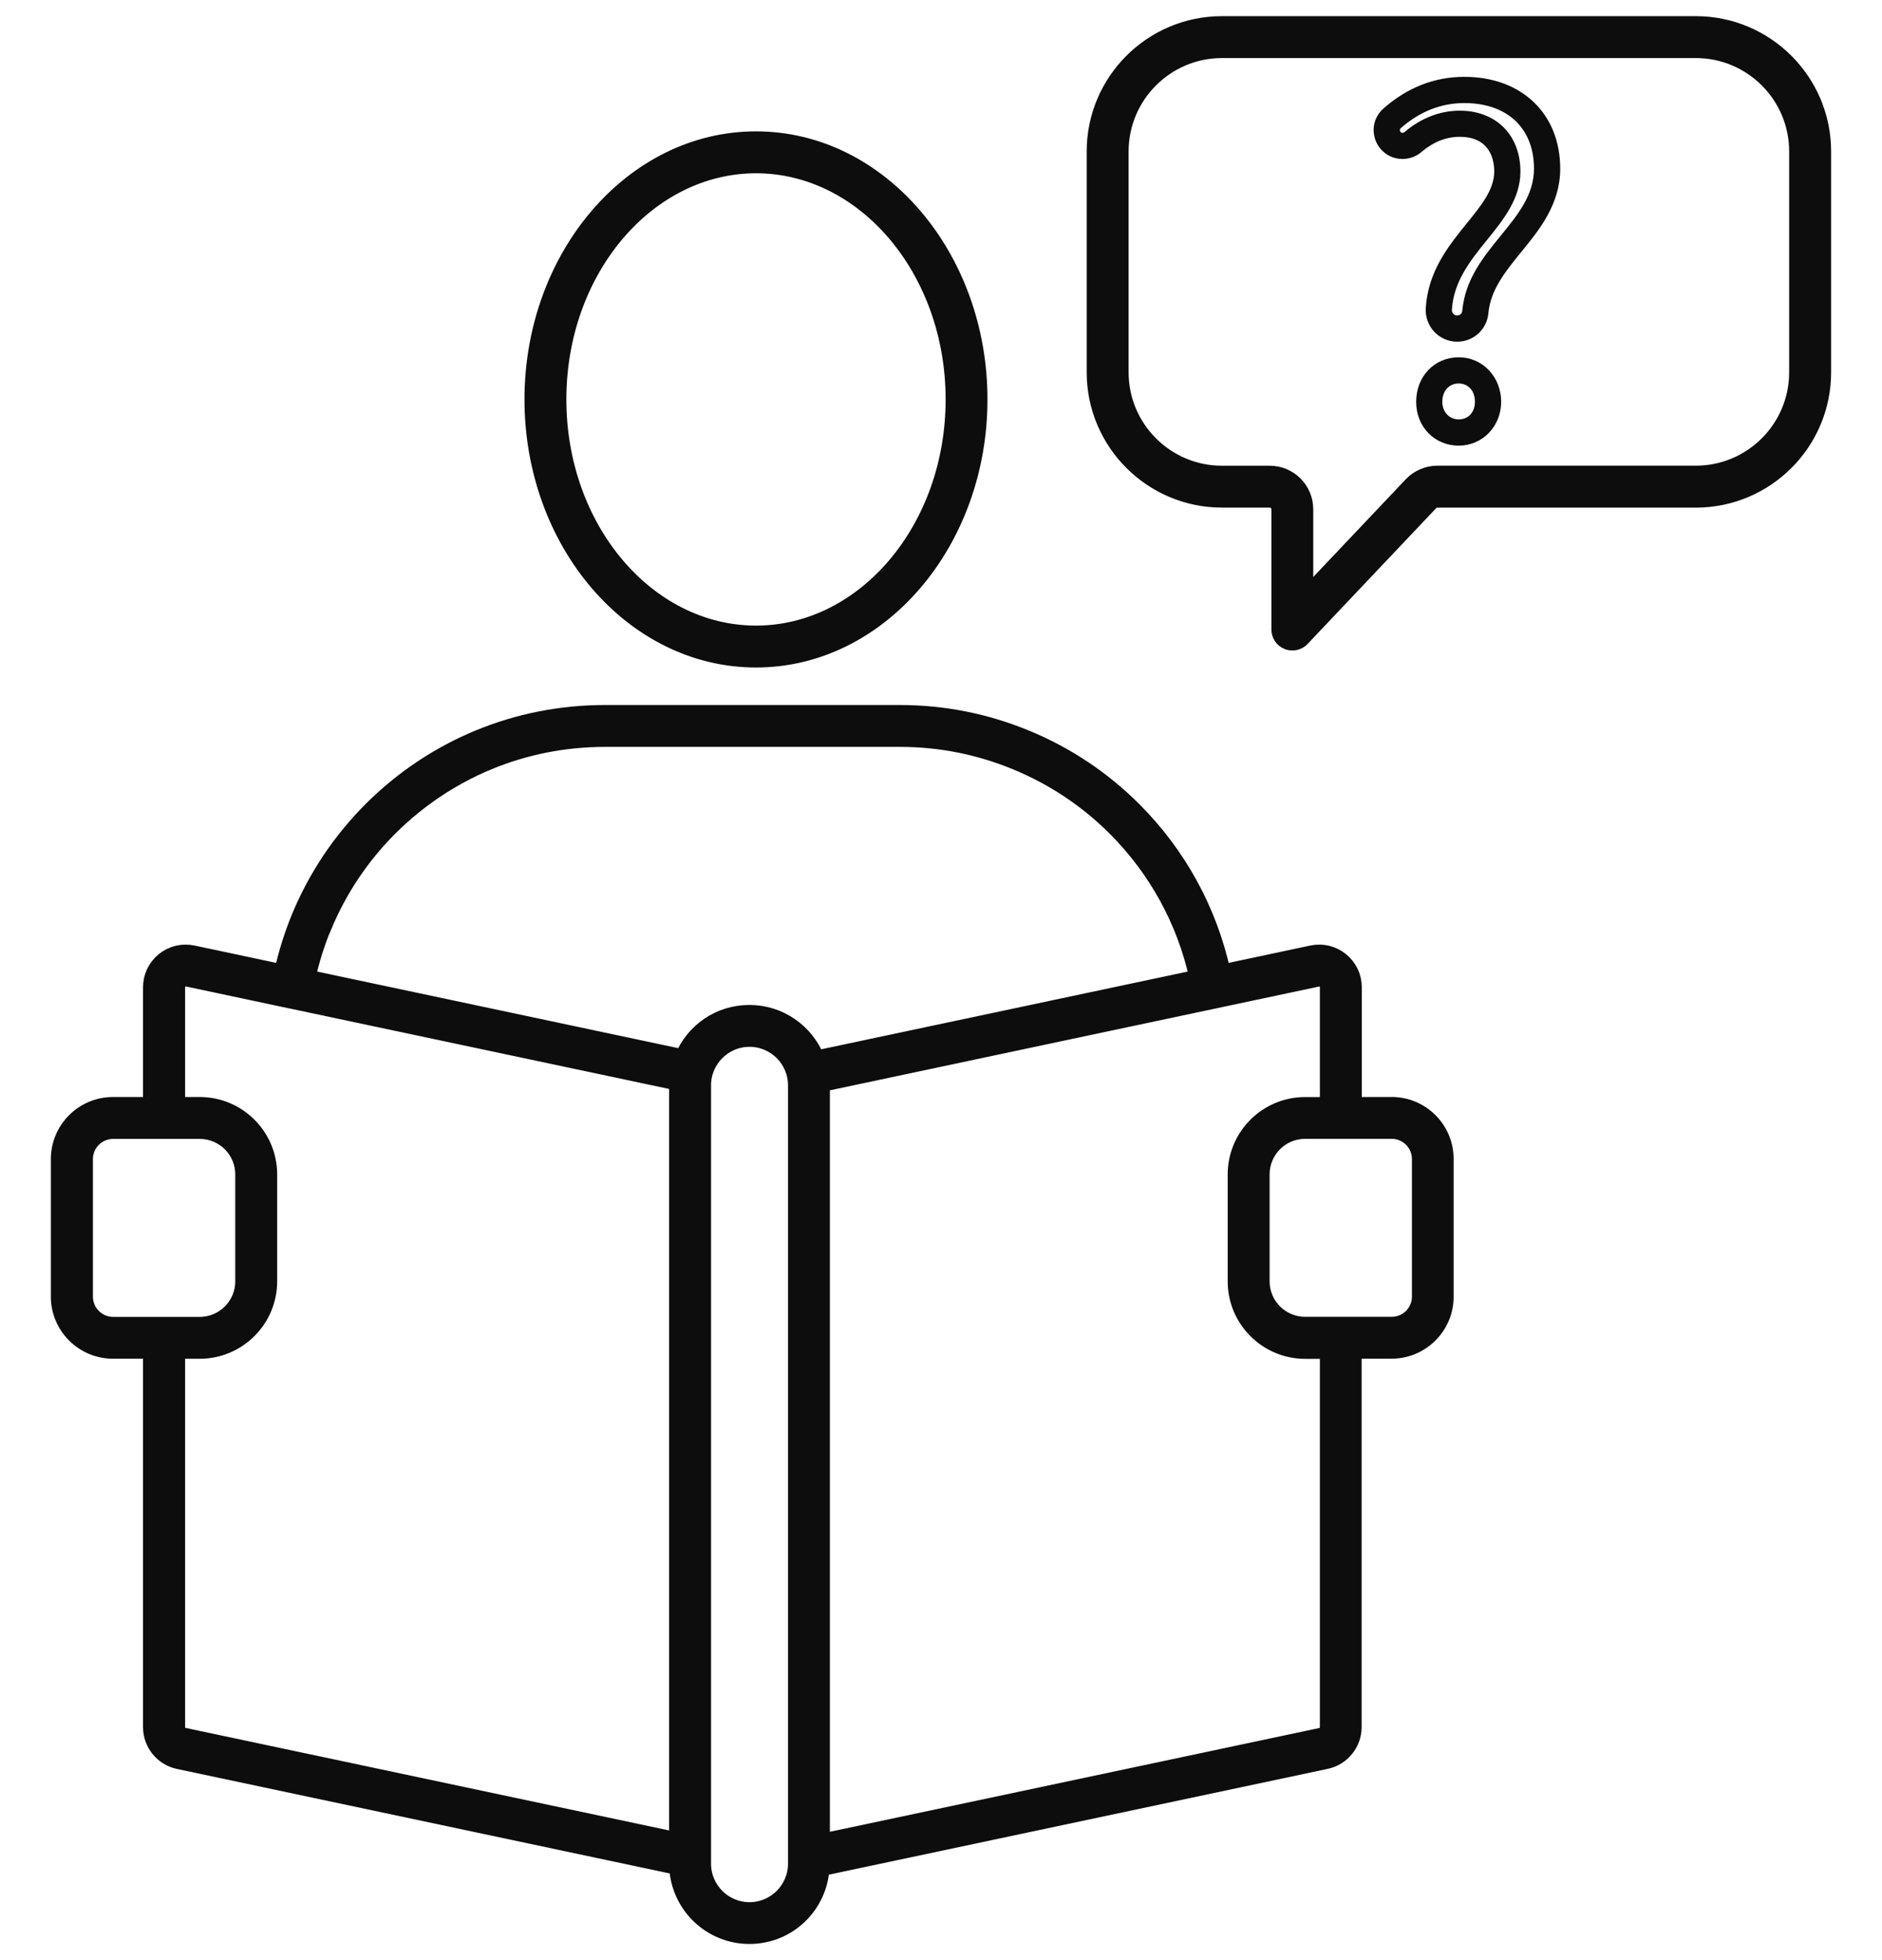 <svg width="48" height="50" viewBox="0 0 48 50" fill="none" xmlns="http://www.w3.org/2000/svg">
<path d="M37.347 1.96C36.585 1.96 35.889 2.233 35.279 2.773C35.125 2.909 35.035 3.105 35.034 3.312C35.033 3.523 35.121 3.724 35.276 3.865C35.549 4.115 35.972 4.119 36.257 3.875C36.558 3.619 36.884 3.49 37.229 3.49C38.024 3.49 38.11 4.108 38.11 4.375C38.11 4.833 37.785 5.235 37.408 5.699C36.945 6.272 36.42 6.921 36.364 7.862C36.351 8.083 36.43 8.303 36.581 8.464C36.732 8.624 36.944 8.716 37.164 8.716C37.581 8.716 37.924 8.404 37.961 7.989C38.015 7.392 38.396 6.923 38.799 6.428C39.265 5.857 39.793 5.209 39.793 4.303C39.793 2.902 38.811 1.96 37.349 1.96H37.347ZM38.282 6.005C37.831 6.557 37.367 7.128 37.295 7.929C37.289 7.996 37.232 8.048 37.164 8.048C37.117 8.048 37.086 8.025 37.068 8.006C37.052 7.99 37.027 7.955 37.03 7.902C37.074 7.175 37.507 6.639 37.928 6.119C38.345 5.603 38.778 5.068 38.778 4.375C38.778 3.446 38.157 2.823 37.23 2.823C36.729 2.823 36.243 3.011 35.824 3.368C35.798 3.39 35.756 3.399 35.726 3.372C35.706 3.352 35.703 3.33 35.703 3.317C35.703 3.299 35.709 3.285 35.721 3.274C36.205 2.846 36.753 2.629 37.347 2.629C38.443 2.629 39.124 3.27 39.124 4.303C39.124 4.971 38.715 5.473 38.282 6.005Z" fill="#0D0D0D"/>
<path d="M37.203 9.114C36.585 9.114 36.119 9.602 36.119 10.249C36.119 10.895 36.595 11.368 37.203 11.368C37.81 11.368 38.287 10.876 38.287 10.249C38.287 9.622 37.821 9.114 37.203 9.114ZM37.203 10.698C36.962 10.698 36.786 10.509 36.786 10.247C36.786 9.973 36.957 9.782 37.203 9.782C37.449 9.782 37.618 9.973 37.618 10.247C37.618 10.522 37.444 10.698 37.203 10.698Z" fill="#0D0D0D"/>
<path d="M32.801 16.463L32.802 16.463C32.853 16.483 32.907 16.493 32.961 16.493C33.078 16.493 33.193 16.446 33.277 16.359L33.277 16.358L36.557 12.893L36.557 12.893C36.584 12.865 36.621 12.849 36.66 12.849H43.252C45.099 12.849 46.602 11.346 46.602 9.499V3.862C46.602 2.015 45.099 0.512 43.252 0.512H43.251H31.166C29.319 0.512 27.816 2.015 27.816 3.862V9.498C27.816 11.345 29.319 12.848 31.166 12.848H32.385C32.463 12.848 32.527 12.912 32.527 12.99V16.059C32.527 16.236 32.635 16.397 32.801 16.463ZM45.732 9.498C45.732 10.866 44.619 11.979 43.251 11.979H36.659C36.383 11.979 36.114 12.095 35.925 12.296L33.394 14.969V12.99C33.394 12.432 32.941 11.98 32.385 11.98H31.166C29.798 11.98 28.685 10.867 28.685 9.499V3.862C28.685 2.494 29.798 1.381 31.166 1.381H43.251C44.619 1.381 45.732 2.494 45.732 3.862V9.498Z" fill="#0D0D0D" stroke="#0D0D0D" stroke-width="0.2"/>
<path d="M19.282 16.927C22.495 16.927 25.085 13.889 25.085 10.189C25.085 6.489 22.495 3.451 19.282 3.451C16.069 3.451 13.477 6.489 13.477 10.189C13.477 13.889 16.067 16.927 19.282 16.927ZM19.282 4.32C21.988 4.32 24.218 6.936 24.218 10.189C24.218 13.442 21.989 16.058 19.282 16.058C16.575 16.058 14.345 13.442 14.345 10.189C14.345 6.936 16.575 4.32 19.282 4.32Z" fill="#0D0D0D" stroke="#0D0D0D" stroke-width="0.2"/>
<mask id="path-5-outside-1_878_48800" maskUnits="userSpaceOnUse" x="0.497" y="17.184" width="37" height="33" fill="black">
<rect fill="white" x="0.497" y="17.184" width="37" height="33"/>
<path d="M35.496 28.183H34.532V25.183C34.532 24.914 34.412 24.663 34.203 24.493C33.993 24.324 33.724 24.259 33.46 24.315L31.187 24.798C30.841 23.226 30.062 21.799 28.917 20.654C28.13 19.867 27.209 19.252 26.18 18.826C25.15 18.4 24.065 18.184 22.952 18.184H15.428C13.176 18.184 11.058 19.061 9.463 20.654C8.676 21.443 8.062 22.364 7.635 23.39C7.447 23.847 7.299 24.319 7.194 24.798L4.92 24.315C4.657 24.259 4.387 24.324 4.177 24.493C3.968 24.663 3.848 24.914 3.848 25.183V28.183H2.881C2.118 28.183 1.497 28.804 1.497 29.567V33.075C1.497 33.838 2.118 34.459 2.881 34.459H3.848V44.059C3.848 44.475 4.143 44.841 4.552 44.927L17.268 47.624C17.313 48.603 18.122 49.388 19.113 49.388C20.103 49.388 20.895 48.62 20.956 47.655L33.824 44.925C34.231 44.84 34.528 44.474 34.528 44.058V34.458H35.492C36.256 34.458 36.876 33.837 36.876 33.073V29.566C36.876 28.802 36.256 28.182 35.492 28.182L35.496 28.183ZM8.256 23.646C8.647 22.701 9.213 21.852 9.938 21.126C11.407 19.66 13.357 18.852 15.429 18.852H22.953C23.978 18.852 24.977 19.051 25.924 19.444C26.872 19.836 27.72 20.402 28.445 21.126C29.497 22.18 30.214 23.492 30.533 24.937L20.83 26.995C20.555 26.316 19.89 25.835 19.114 25.835C18.337 25.835 17.691 26.302 17.41 26.965L7.849 24.937C7.945 24.499 8.08 24.065 8.253 23.646H8.256ZM2.17 33.075V29.567C2.17 29.172 2.491 28.852 2.885 28.852H5.094C5.704 28.852 6.2 29.347 6.2 29.958V32.686C6.2 33.296 5.704 33.792 5.094 33.792H2.885C2.49 33.792 2.17 33.47 2.17 33.076V33.075ZM4.521 44.06V34.46H5.094C6.073 34.46 6.869 33.664 6.869 32.686V29.958C6.869 28.979 6.073 28.183 5.094 28.183H4.521V25.183C4.521 25.092 4.571 25.037 4.601 25.012C4.631 24.988 4.696 24.95 4.785 24.968L7.396 25.523H7.398C7.398 25.523 7.398 25.523 7.4 25.523L17.269 27.616C17.269 27.638 17.265 27.66 17.265 27.682V46.939L4.692 44.272C4.592 44.252 4.518 44.16 4.518 44.058L4.521 44.06ZM19.116 48.722C18.465 48.722 17.935 48.192 17.935 47.541V27.685C17.935 27.033 18.465 26.503 19.116 26.503C19.768 26.503 20.298 27.033 20.298 27.685V47.382C20.298 47.382 20.298 47.39 20.298 47.394V47.541C20.298 48.192 19.768 48.722 19.116 48.722ZM33.863 44.06C33.863 44.163 33.79 44.253 33.69 44.275L20.966 46.973V27.685C20.966 27.673 20.965 27.663 20.965 27.651L33.599 24.97C33.688 24.951 33.753 24.989 33.782 25.014C33.812 25.038 33.863 25.093 33.863 25.184V28.184H33.287C32.309 28.184 31.512 28.98 31.512 29.959V32.687C31.512 33.665 32.309 34.462 33.287 34.462H33.863V44.062V44.06ZM36.211 33.075C36.211 33.469 35.89 33.79 35.496 33.79H33.287C32.677 33.79 32.181 33.295 32.181 32.684V29.956C32.181 29.346 32.677 28.85 33.287 28.85H35.496C35.891 28.85 36.211 29.172 36.211 29.566V33.073V33.075Z"/>
</mask>
<path d="M35.496 28.183H34.532V25.183C34.532 24.914 34.412 24.663 34.203 24.493C33.993 24.324 33.724 24.259 33.46 24.315L31.187 24.798C30.841 23.226 30.062 21.799 28.917 20.654C28.13 19.867 27.209 19.252 26.18 18.826C25.15 18.4 24.065 18.184 22.952 18.184H15.428C13.176 18.184 11.058 19.061 9.463 20.654C8.676 21.443 8.062 22.364 7.635 23.39C7.447 23.847 7.299 24.319 7.194 24.798L4.92 24.315C4.657 24.259 4.387 24.324 4.177 24.493C3.968 24.663 3.848 24.914 3.848 25.183V28.183H2.881C2.118 28.183 1.497 28.804 1.497 29.567V33.075C1.497 33.838 2.118 34.459 2.881 34.459H3.848V44.059C3.848 44.475 4.143 44.841 4.552 44.927L17.268 47.624C17.313 48.603 18.122 49.388 19.113 49.388C20.103 49.388 20.895 48.62 20.956 47.655L33.824 44.925C34.231 44.84 34.528 44.474 34.528 44.058V34.458H35.492C36.256 34.458 36.876 33.837 36.876 33.073V29.566C36.876 28.802 36.256 28.182 35.492 28.182L35.496 28.183ZM8.256 23.646C8.647 22.701 9.213 21.852 9.938 21.126C11.407 19.66 13.357 18.852 15.429 18.852H22.953C23.978 18.852 24.977 19.051 25.924 19.444C26.872 19.836 27.72 20.402 28.445 21.126C29.497 22.18 30.214 23.492 30.533 24.937L20.83 26.995C20.555 26.316 19.89 25.835 19.114 25.835C18.337 25.835 17.691 26.302 17.41 26.965L7.849 24.937C7.945 24.499 8.08 24.065 8.253 23.646H8.256ZM2.17 33.075V29.567C2.17 29.172 2.491 28.852 2.885 28.852H5.094C5.704 28.852 6.2 29.347 6.2 29.958V32.686C6.2 33.296 5.704 33.792 5.094 33.792H2.885C2.49 33.792 2.17 33.47 2.17 33.076V33.075ZM4.521 44.06V34.46H5.094C6.073 34.46 6.869 33.664 6.869 32.686V29.958C6.869 28.979 6.073 28.183 5.094 28.183H4.521V25.183C4.521 25.092 4.571 25.037 4.601 25.012C4.631 24.988 4.696 24.95 4.785 24.968L7.396 25.523H7.398C7.398 25.523 7.398 25.523 7.4 25.523L17.269 27.616C17.269 27.638 17.265 27.66 17.265 27.682V46.939L4.692 44.272C4.592 44.252 4.518 44.16 4.518 44.058L4.521 44.06ZM19.116 48.722C18.465 48.722 17.935 48.192 17.935 47.541V27.685C17.935 27.033 18.465 26.503 19.116 26.503C19.768 26.503 20.298 27.033 20.298 27.685V47.382C20.298 47.382 20.298 47.39 20.298 47.394V47.541C20.298 48.192 19.768 48.722 19.116 48.722ZM33.863 44.06C33.863 44.163 33.79 44.253 33.69 44.275L20.966 46.973V27.685C20.966 27.673 20.965 27.663 20.965 27.651L33.599 24.97C33.688 24.951 33.753 24.989 33.782 25.014C33.812 25.038 33.863 25.093 33.863 25.184V28.184H33.287C32.309 28.184 31.512 28.98 31.512 29.959V32.687C31.512 33.665 32.309 34.462 33.287 34.462H33.863V44.062V44.06ZM36.211 33.075C36.211 33.469 35.89 33.79 35.496 33.79H33.287C32.677 33.79 32.181 33.295 32.181 32.684V29.956C32.181 29.346 32.677 28.85 33.287 28.85H35.496C35.891 28.85 36.211 29.172 36.211 29.566V33.073V33.075Z" fill="#0D0D0D"/>
<path d="M35.496 28.183H34.532V25.183C34.532 24.914 34.412 24.663 34.203 24.493C33.993 24.324 33.724 24.259 33.46 24.315L31.187 24.798C30.841 23.226 30.062 21.799 28.917 20.654C28.13 19.867 27.209 19.252 26.18 18.826C25.15 18.4 24.065 18.184 22.952 18.184H15.428C13.176 18.184 11.058 19.061 9.463 20.654C8.676 21.443 8.062 22.364 7.635 23.39C7.447 23.847 7.299 24.319 7.194 24.798L4.92 24.315C4.657 24.259 4.387 24.324 4.177 24.493C3.968 24.663 3.848 24.914 3.848 25.183V28.183H2.881C2.118 28.183 1.497 28.804 1.497 29.567V33.075C1.497 33.838 2.118 34.459 2.881 34.459H3.848V44.059C3.848 44.475 4.143 44.841 4.552 44.927L17.268 47.624C17.313 48.603 18.122 49.388 19.113 49.388C20.103 49.388 20.895 48.62 20.956 47.655L33.824 44.925C34.231 44.84 34.528 44.474 34.528 44.058V34.458H35.492C36.256 34.458 36.876 33.837 36.876 33.073V29.566C36.876 28.802 36.256 28.182 35.492 28.182L35.496 28.183ZM8.256 23.646C8.647 22.701 9.213 21.852 9.938 21.126C11.407 19.66 13.357 18.852 15.429 18.852H22.953C23.978 18.852 24.977 19.051 25.924 19.444C26.872 19.836 27.72 20.402 28.445 21.126C29.497 22.18 30.214 23.492 30.533 24.937L20.83 26.995C20.555 26.316 19.89 25.835 19.114 25.835C18.337 25.835 17.691 26.302 17.41 26.965L7.849 24.937C7.945 24.499 8.08 24.065 8.253 23.646H8.256ZM2.17 33.075V29.567C2.17 29.172 2.491 28.852 2.885 28.852H5.094C5.704 28.852 6.2 29.347 6.2 29.958V32.686C6.2 33.296 5.704 33.792 5.094 33.792H2.885C2.49 33.792 2.17 33.47 2.17 33.076V33.075ZM4.521 44.06V34.46H5.094C6.073 34.46 6.869 33.664 6.869 32.686V29.958C6.869 28.979 6.073 28.183 5.094 28.183H4.521V25.183C4.521 25.092 4.571 25.037 4.601 25.012C4.631 24.988 4.696 24.95 4.785 24.968L7.396 25.523H7.398C7.398 25.523 7.398 25.523 7.4 25.523L17.269 27.616C17.269 27.638 17.265 27.66 17.265 27.682V46.939L4.692 44.272C4.592 44.252 4.518 44.16 4.518 44.058L4.521 44.06ZM19.116 48.722C18.465 48.722 17.935 48.192 17.935 47.541V27.685C17.935 27.033 18.465 26.503 19.116 26.503C19.768 26.503 20.298 27.033 20.298 27.685V47.382C20.298 47.382 20.298 47.39 20.298 47.394V47.541C20.298 48.192 19.768 48.722 19.116 48.722ZM33.863 44.06C33.863 44.163 33.79 44.253 33.69 44.275L20.966 46.973V27.685C20.966 27.673 20.965 27.663 20.965 27.651L33.599 24.97C33.688 24.951 33.753 24.989 33.782 25.014C33.812 25.038 33.863 25.093 33.863 25.184V28.184H33.287C32.309 28.184 31.512 28.98 31.512 29.959V32.687C31.512 33.665 32.309 34.462 33.287 34.462H33.863V44.062V44.06ZM36.211 33.075C36.211 33.469 35.89 33.79 35.496 33.79H33.287C32.677 33.79 32.181 33.295 32.181 32.684V29.956C32.181 29.346 32.677 28.85 33.287 28.85H35.496C35.891 28.85 36.211 29.172 36.211 29.566V33.073V33.075Z" stroke="#0D0D0D" stroke-width="0.4" mask="url(#path-5-outside-1_878_48800)"/>
</svg>
